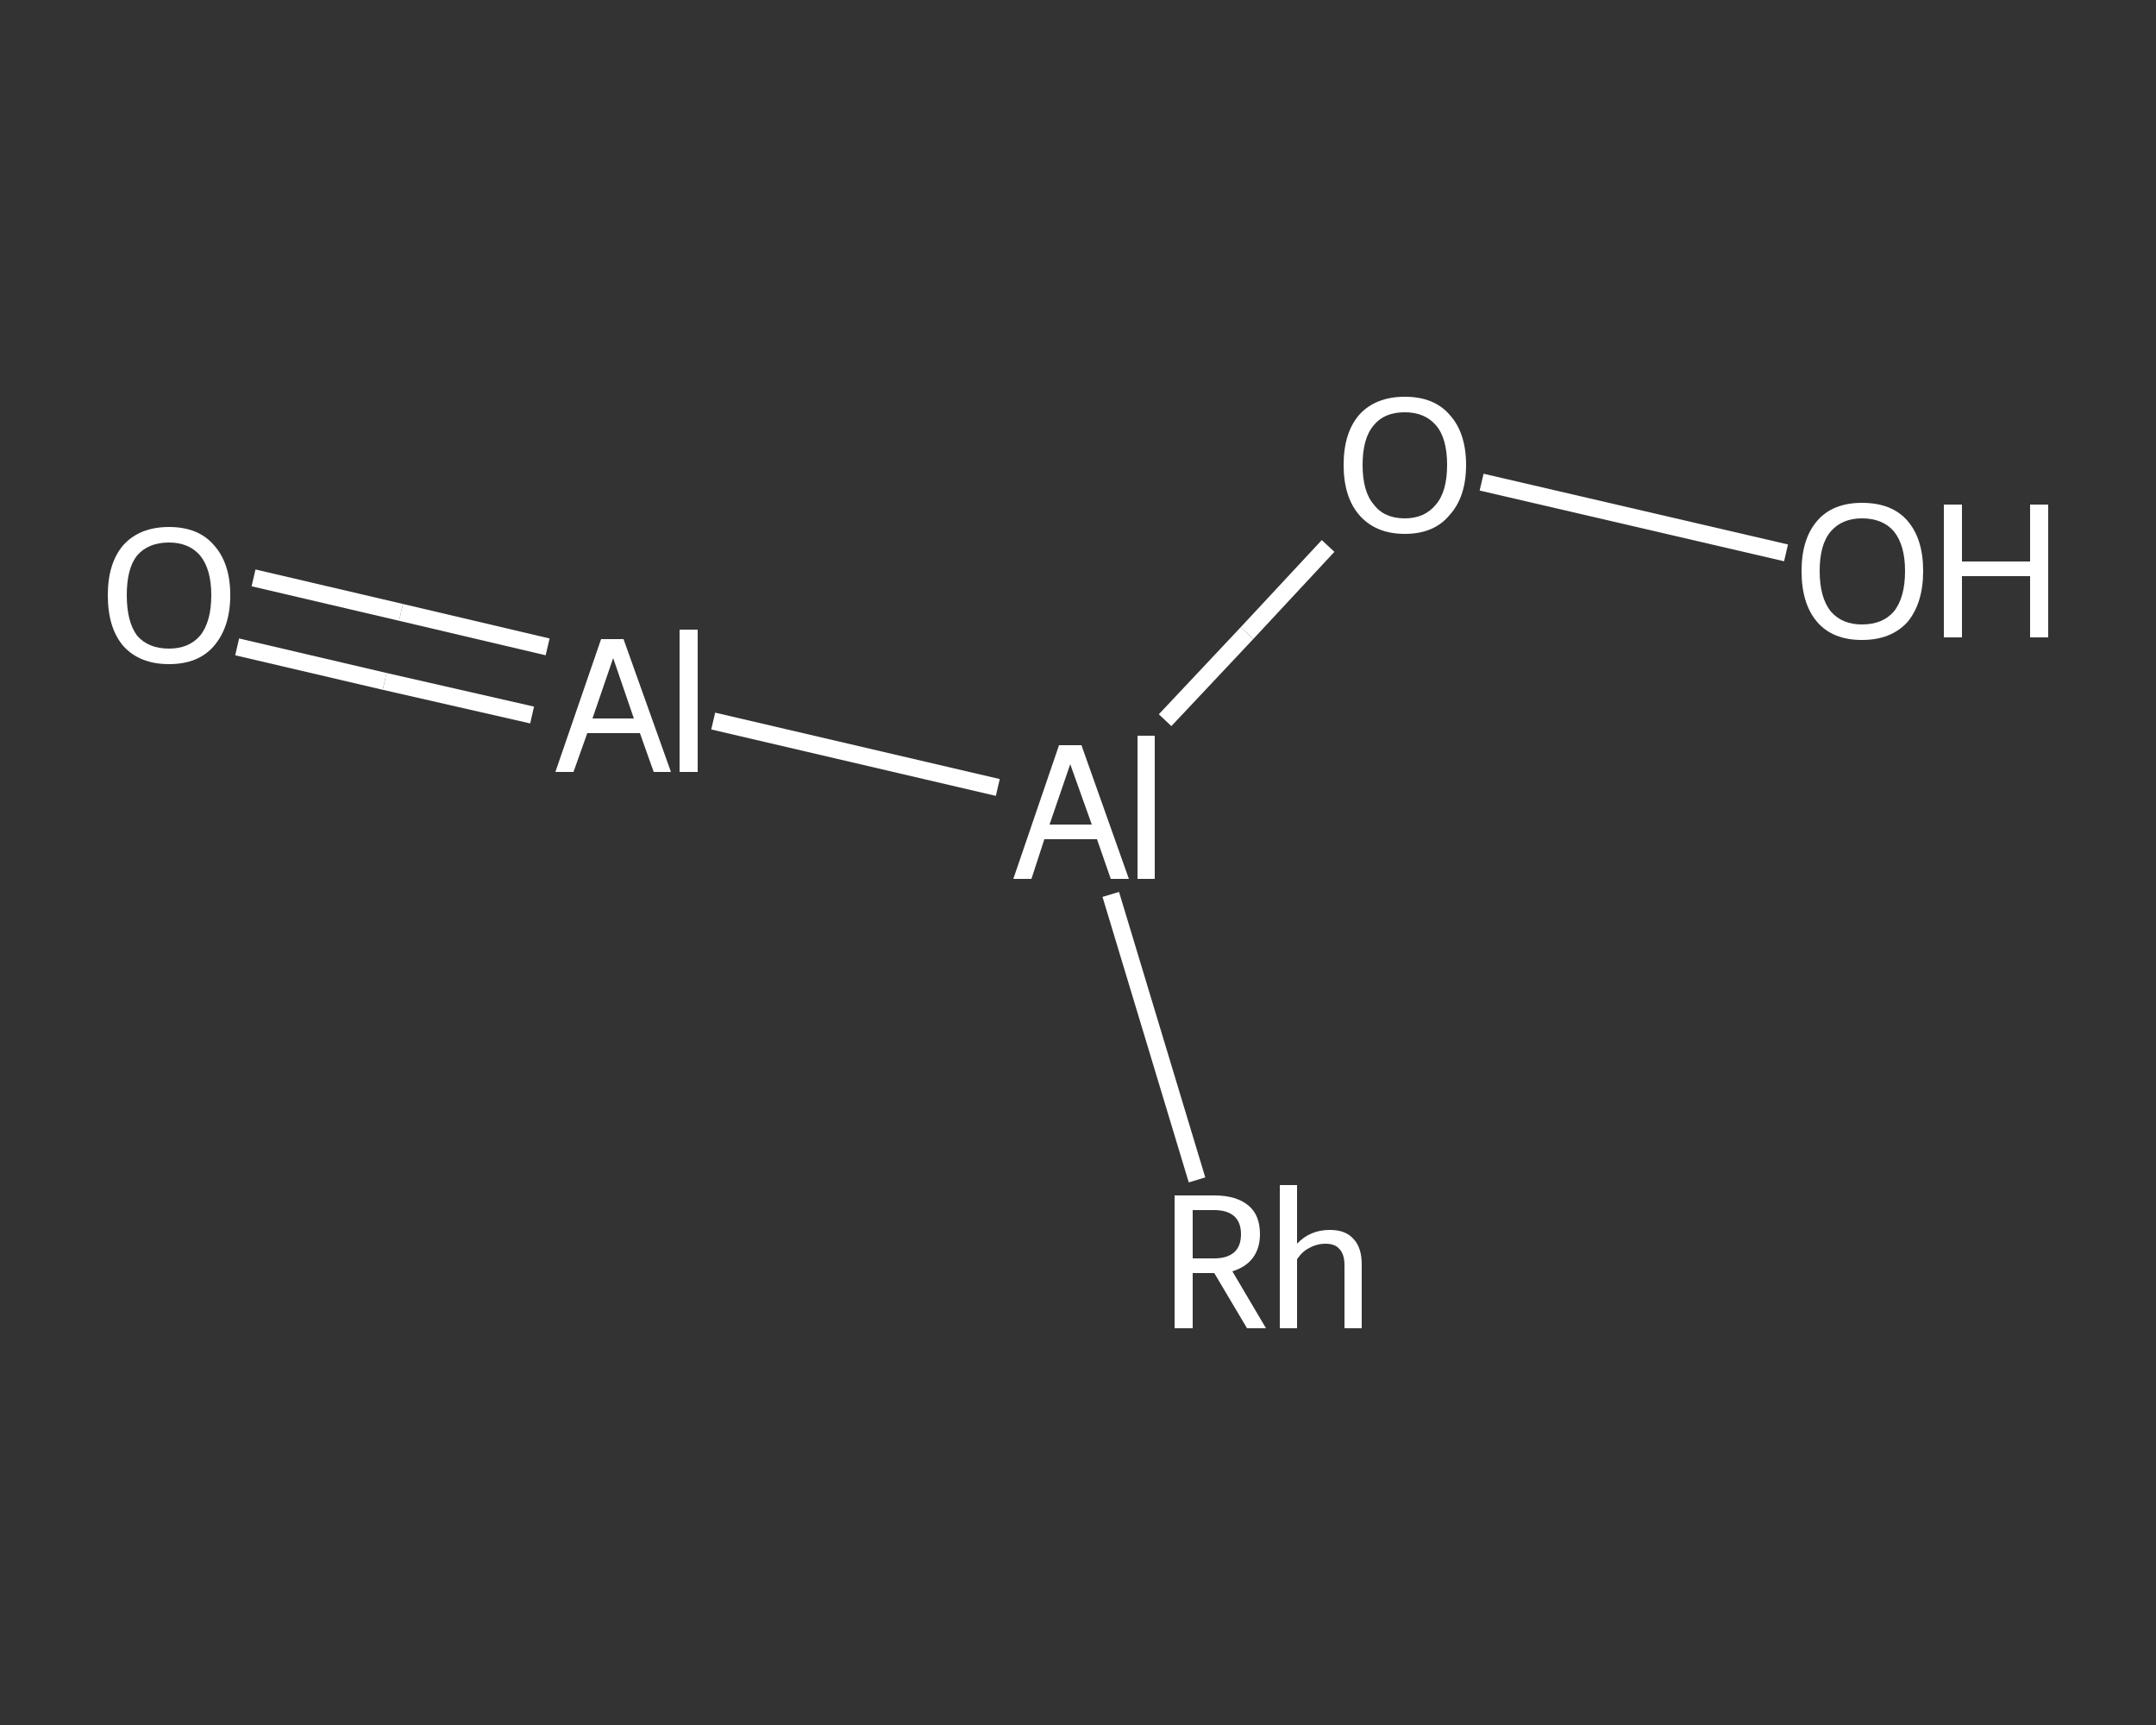 <?xml version='1.0' encoding='iso-8859-1'?>
<svg version='1.1' baseProfile='full'
              xmlns='http://www.w3.org/2000/svg'
                      xmlns:rdkit='http://www.rdkit.org/xml'
                      xmlns:xlink='http://www.w3.org/1999/xlink'
                  xml:space='preserve'
width='250px' height='200px' viewBox='0 0 250 200'>
<rect x="0" y="0" width="250" height="200" fill="#333333" stroke="none"/>
<!-- END OF HEADER -->
<rect style='opacity:1.0;fill:transparent;stroke:none' width='250.0' height='200.0' x='0.0' y='0.0'> </rect>
<path class='bond-0 atom-0 atom-1' d='M 29.4,67.0 L 46.5,71.0' style='fill:none;fill-rule:evenodd;stroke:#FFFFFF;stroke-width:2.0px;stroke-linecap:butt;stroke-linejoin:miter;stroke-opacity:1' />
<path class='bond-0 atom-0 atom-1' d='M 46.5,71.0 L 63.5,75.0' style='fill:none;fill-rule:evenodd;stroke:#FFFFFF;stroke-width:2.0px;stroke-linecap:butt;stroke-linejoin:miter;stroke-opacity:1' />
<path class='bond-0 atom-0 atom-1' d='M 27.5,75.0 L 44.6,79.0' style='fill:none;fill-rule:evenodd;stroke:#FFFFFF;stroke-width:2.0px;stroke-linecap:butt;stroke-linejoin:miter;stroke-opacity:1' />
<path class='bond-0 atom-0 atom-1' d='M 44.6,79.0 L 61.7,82.9' style='fill:none;fill-rule:evenodd;stroke:#FFFFFF;stroke-width:2.0px;stroke-linecap:butt;stroke-linejoin:miter;stroke-opacity:1' />
<path class='bond-1 atom-1 atom-2' d='M 82.7,83.6 L 115.7,91.3' style='fill:none;fill-rule:evenodd;stroke:#FFFFFF;stroke-width:2.0px;stroke-linecap:butt;stroke-linejoin:miter;stroke-opacity:1' />
<path class='bond-2 atom-2 atom-3' d='M 128.8,103.7 L 138.8,136.8' style='fill:none;fill-rule:evenodd;stroke:#FFFFFF;stroke-width:2.0px;stroke-linecap:butt;stroke-linejoin:miter;stroke-opacity:1' />
<path class='bond-3 atom-2 atom-4' d='M 135.1,83.5 L 144.6,73.4' style='fill:none;fill-rule:evenodd;stroke:#FFFFFF;stroke-width:2.0px;stroke-linecap:butt;stroke-linejoin:miter;stroke-opacity:1' />
<path class='bond-3 atom-2 atom-4' d='M 144.6,73.4 L 154.0,63.3' style='fill:none;fill-rule:evenodd;stroke:#FFFFFF;stroke-width:2.0px;stroke-linecap:butt;stroke-linejoin:miter;stroke-opacity:1' />
<path class='bond-4 atom-4 atom-5' d='M 171.8,55.9 L 207.1,64.1' style='fill:none;fill-rule:evenodd;stroke:#FFFFFF;stroke-width:2.0px;stroke-linecap:butt;stroke-linejoin:miter;stroke-opacity:1' />
<path class='atom-0' d='M 12.5 69.0
Q 12.5 65.3, 14.3 63.2
Q 16.2 61.1, 19.6 61.1
Q 23.0 61.1, 24.8 63.2
Q 26.7 65.3, 26.7 69.0
Q 26.7 72.7, 24.8 74.9
Q 23.0 77.0, 19.6 77.0
Q 16.2 77.0, 14.3 74.9
Q 12.5 72.8, 12.5 69.0
M 19.6 75.2
Q 21.9 75.2, 23.2 73.7
Q 24.5 72.1, 24.5 69.0
Q 24.5 66.0, 23.2 64.4
Q 21.9 62.9, 19.6 62.9
Q 17.2 62.9, 15.9 64.4
Q 14.7 65.9, 14.7 69.0
Q 14.7 72.1, 15.9 73.7
Q 17.2 75.2, 19.6 75.2
' fill='#FFFFFF'/>
<path class='atom-1' d='M 75.8 89.5
L 74.2 85.0
L 68.1 85.0
L 66.5 89.5
L 64.4 89.5
L 69.7 74.1
L 72.3 74.1
L 77.8 89.5
L 75.8 89.5
M 68.7 83.3
L 73.5 83.3
L 71.1 76.3
L 68.7 83.3
' fill='#FFFFFF'/>
<path class='atom-1' d='M 78.8 73.0
L 80.9 73.0
L 80.9 89.5
L 78.8 89.5
L 78.8 73.0
' fill='#FFFFFF'/>
<path class='atom-2' d='M 128.8 101.9
L 127.2 97.3
L 121.1 97.3
L 119.6 101.9
L 117.5 101.9
L 122.8 86.4
L 125.4 86.4
L 130.9 101.9
L 128.8 101.9
M 121.7 95.6
L 126.6 95.6
L 124.1 88.6
L 121.7 95.6
' fill='#FFFFFF'/>
<path class='atom-2' d='M 131.9 85.3
L 133.9 85.3
L 133.9 101.9
L 131.9 101.9
L 131.9 85.3
' fill='#FFFFFF'/>
<path class='atom-3' d='M 144.6 154.0
L 140.8 147.6
L 140.8 147.6
L 138.3 147.6
L 138.3 154.0
L 136.2 154.0
L 136.2 138.6
L 140.8 138.6
Q 143.4 138.6, 144.8 139.8
Q 146.1 140.9, 146.1 143.1
Q 146.1 144.7, 145.3 145.8
Q 144.5 146.9, 142.9 147.4
L 146.8 154.0
L 144.6 154.0
M 138.3 145.9
L 140.8 145.9
Q 142.3 145.9, 143.1 145.2
Q 143.9 144.5, 143.9 143.1
Q 143.9 141.7, 143.1 141.0
Q 142.3 140.3, 140.8 140.3
L 138.3 140.3
L 138.3 145.9
' fill='#FFFFFF'/>
<path class='atom-3' d='M 154.2 142.6
Q 156.0 142.6, 156.9 143.6
Q 157.9 144.6, 157.9 146.6
L 157.9 154.0
L 155.9 154.0
L 155.9 146.7
Q 155.9 145.4, 155.3 144.8
Q 154.8 144.2, 153.7 144.2
Q 152.7 144.2, 151.8 144.7
Q 151.0 145.1, 150.4 146.0
L 150.4 154.0
L 148.4 154.0
L 148.4 137.4
L 150.4 137.4
L 150.4 144.2
Q 151.9 142.6, 154.2 142.6
' fill='#FFFFFF'/>
<path class='atom-4' d='M 155.8 53.9
Q 155.8 50.2, 157.6 48.1
Q 159.5 46.0, 162.9 46.0
Q 166.3 46.0, 168.1 48.1
Q 170.0 50.2, 170.0 53.9
Q 170.0 57.6, 168.1 59.7
Q 166.3 61.9, 162.9 61.9
Q 159.5 61.9, 157.6 59.7
Q 155.8 57.6, 155.8 53.9
M 162.9 60.1
Q 165.2 60.1, 166.5 58.5
Q 167.8 57.0, 167.8 53.9
Q 167.8 50.8, 166.5 49.3
Q 165.2 47.8, 162.9 47.8
Q 160.5 47.8, 159.3 49.3
Q 158.0 50.8, 158.0 53.9
Q 158.0 57.0, 159.3 58.5
Q 160.5 60.1, 162.9 60.1
' fill='#FFFFFF'/>
<path class='atom-5' d='M 208.9 66.2
Q 208.9 62.5, 210.7 60.4
Q 212.5 58.3, 215.9 58.3
Q 219.4 58.3, 221.2 60.4
Q 223.0 62.5, 223.0 66.2
Q 223.0 69.9, 221.2 72.1
Q 219.3 74.2, 215.9 74.2
Q 212.5 74.2, 210.7 72.1
Q 208.9 70.0, 208.9 66.2
M 215.9 72.4
Q 218.3 72.4, 219.6 70.9
Q 220.9 69.3, 220.9 66.2
Q 220.9 63.2, 219.6 61.6
Q 218.3 60.1, 215.9 60.1
Q 213.6 60.1, 212.3 61.6
Q 211.0 63.1, 211.0 66.2
Q 211.0 69.3, 212.3 70.9
Q 213.6 72.4, 215.9 72.4
' fill='#FFFFFF'/>
<path class='atom-5' d='M 225.4 58.5
L 227.5 58.5
L 227.5 65.1
L 235.4 65.1
L 235.4 58.5
L 237.5 58.5
L 237.5 73.9
L 235.4 73.9
L 235.4 66.8
L 227.5 66.8
L 227.5 73.9
L 225.4 73.9
L 225.4 58.5
' fill='#FFFFFF'/>
</svg>
